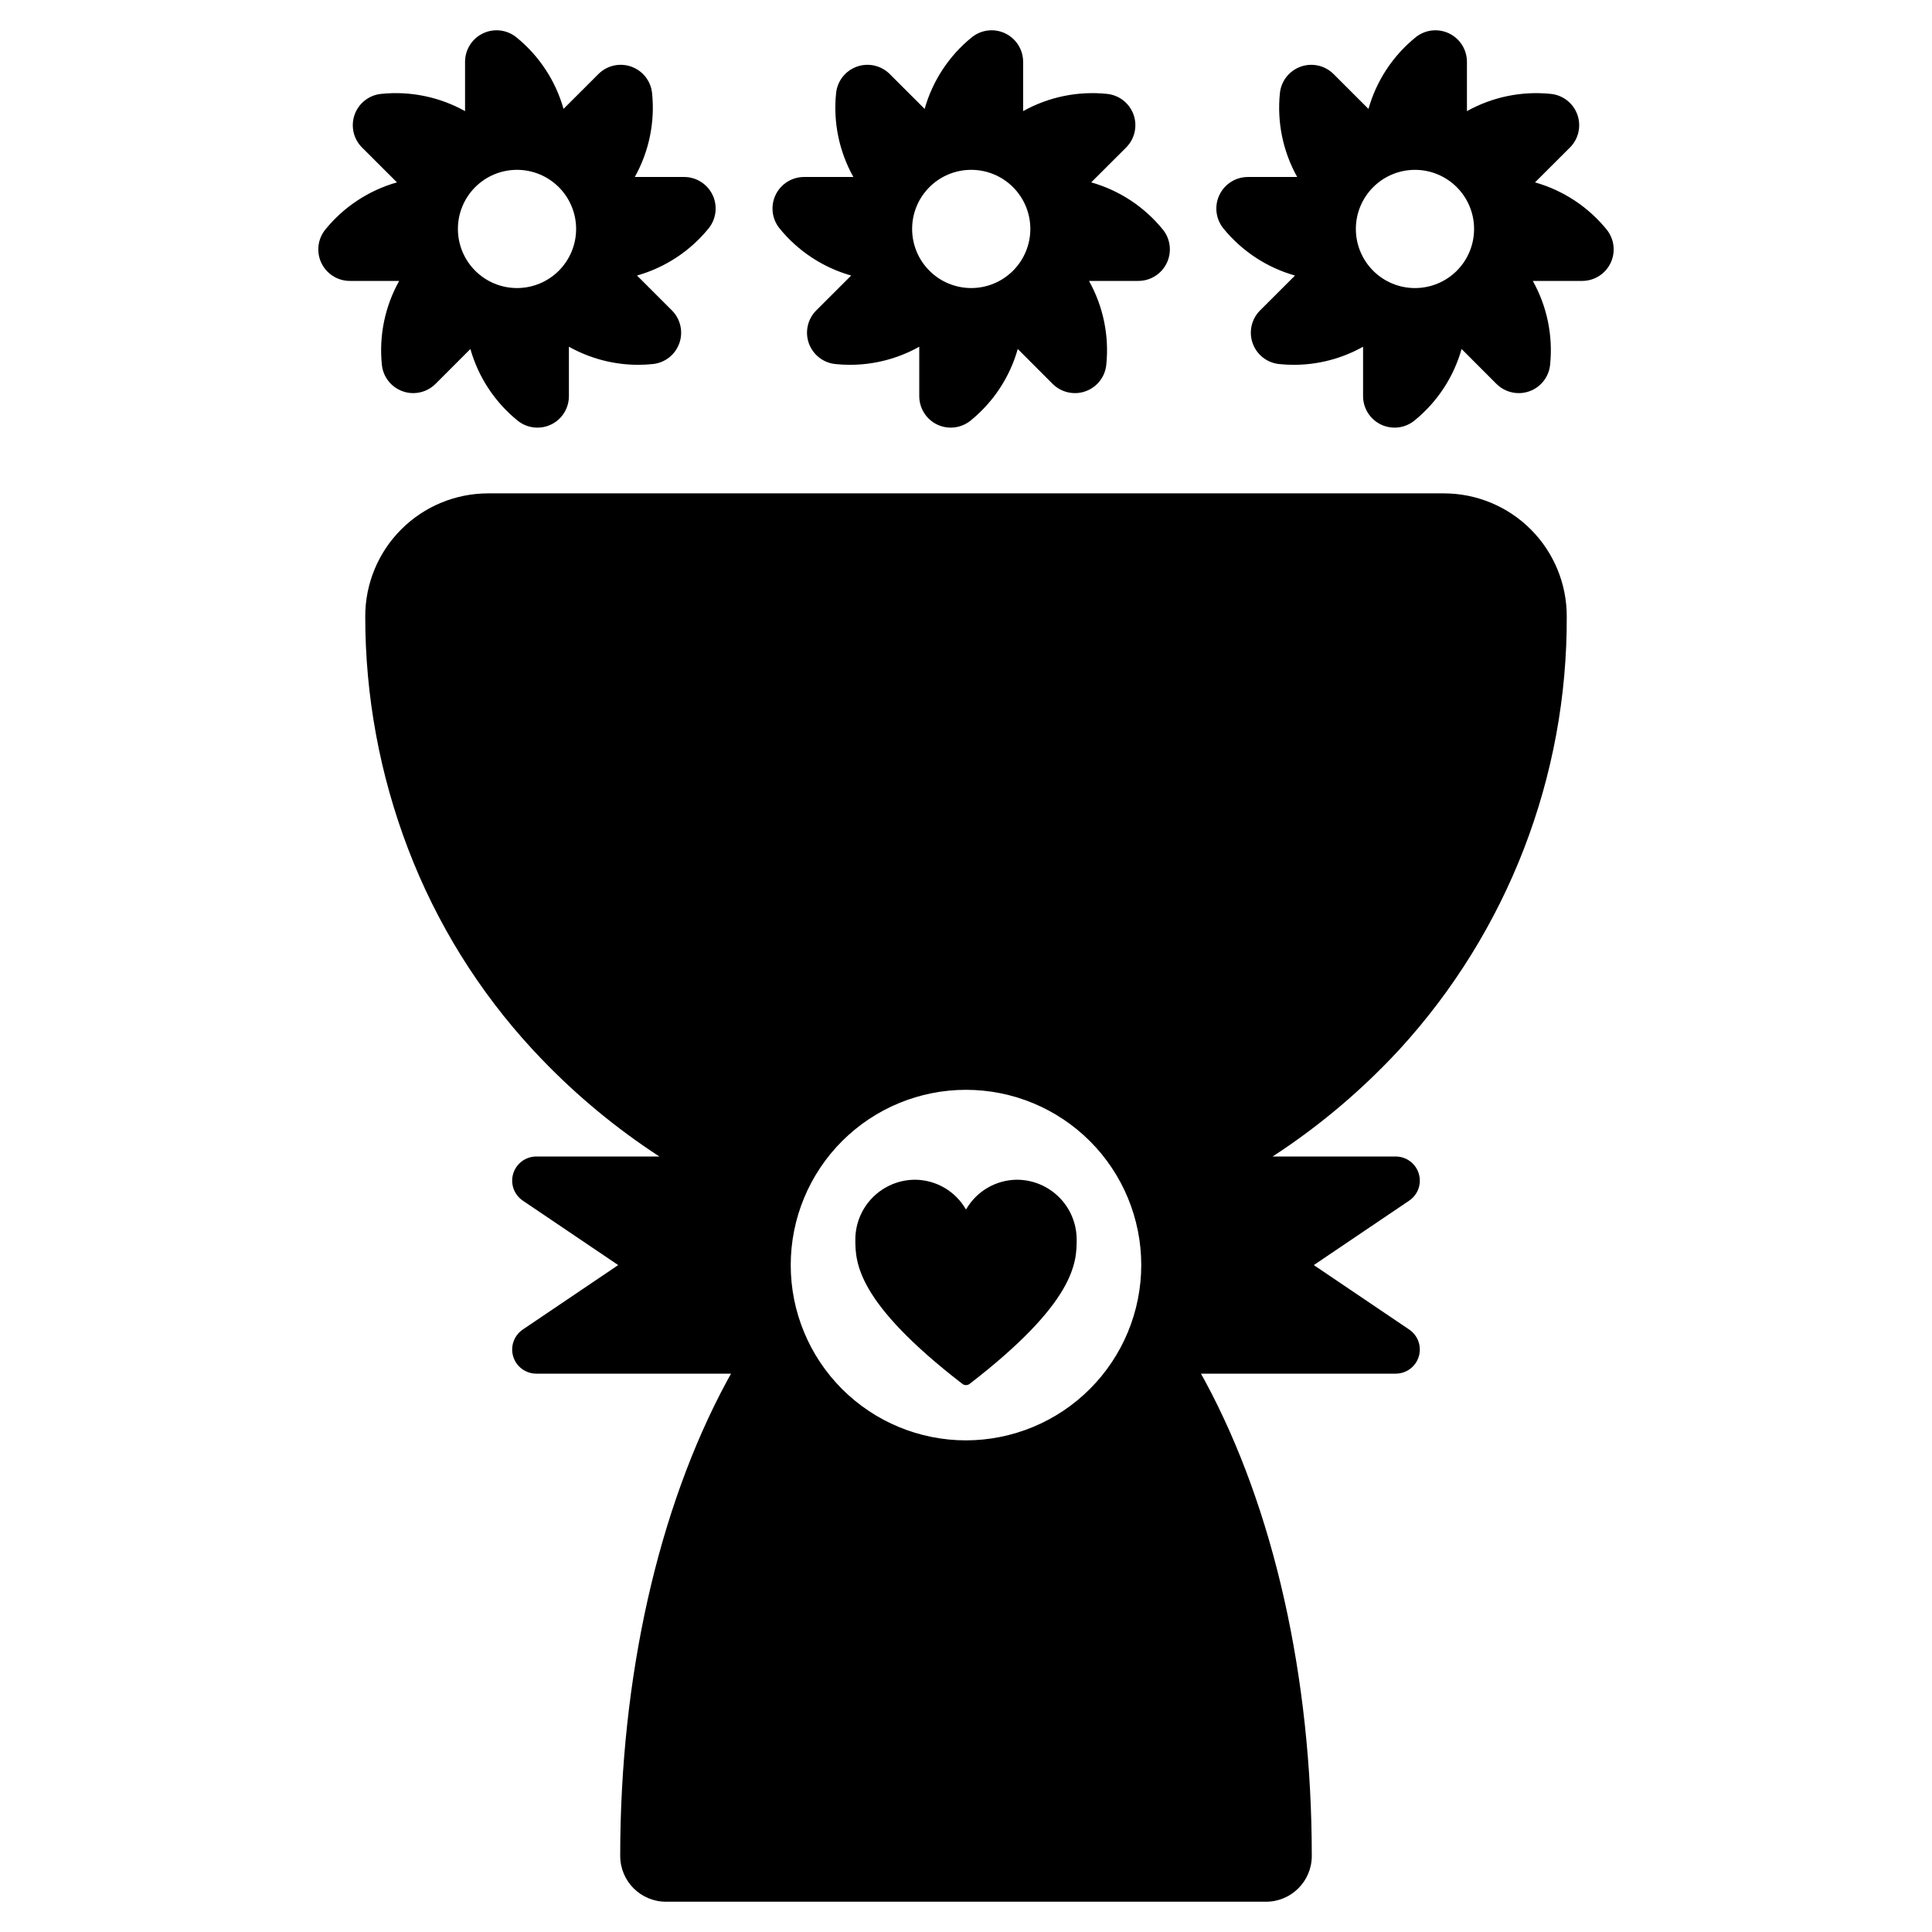 <?xml version="1.0" encoding="UTF-8"?>
<!-- Uploaded to: SVG Find, www.svgrepo.com, Generator: SVG Find Mixer Tools -->
<svg fill="#000000" width="800px" height="800px" version="1.1" viewBox="144 144 512 512" xmlns="http://www.w3.org/2000/svg">
 <g>
  <path d="m245.2 240.68c0.328 3.207 2.473 5.941 5.512 7.016 0.898 0.324 1.844 0.488 2.797 0.484 2.215 0 4.34-0.879 5.91-2.445l9.238-9.25c2.109 7.457 6.469 14.074 12.48 18.957 1.488 1.219 3.356 1.887 5.281 1.883 2.215 0.008 4.344-0.867 5.91-2.438 1.566-1.566 2.445-3.695 2.438-5.91v-13.094c5.613 3.148 11.938 4.797 18.371 4.797 1.289 0 2.578-0.07 3.863-0.203 3.207-0.324 5.941-2.465 7.027-5.504 1.082-3.035 0.316-6.426-1.961-8.707l-9.258-9.25-0.004 0.004c7.461-2.109 14.086-6.469 18.977-12.484 2.031-2.5 2.445-5.949 1.062-8.863-1.387-2.91-4.32-4.769-7.547-4.769h-13.074c3.781-6.762 5.379-14.523 4.582-22.227-0.328-3.207-2.477-5.938-5.512-7.016-3.039-1.082-6.426-0.32-8.707 1.961l-9.25 9.238h0.004c-2.106-7.453-6.461-14.074-12.473-18.957-2.5-2.035-5.949-2.449-8.859-1.066-2.91 1.383-4.766 4.32-4.766 7.543v13.07c-6.766-3.773-14.531-5.367-22.234-4.57-3.211 0.32-5.949 2.465-7.031 5.5-1.082 3.039-0.32 6.43 1.965 8.711l9.258 9.238c-7.461 2.113-14.086 6.473-18.973 12.488-2.035 2.5-2.449 5.949-1.066 8.859 1.383 2.91 4.316 4.766 7.539 4.769h13.082c-3.777 6.762-5.379 14.527-4.582 22.234zm35.805-51.672c4.152-0.004 8.137 1.645 11.078 4.582 2.938 2.934 4.594 6.918 4.594 11.074 0.004 4.152-1.645 8.137-4.582 11.078-2.934 2.938-6.918 4.594-11.07 4.594-4.156 0.004-8.141-1.645-11.082-4.582-2.938-2.934-4.59-6.918-4.594-11.07-0.004-4.156 1.645-8.145 4.578-11.082 2.938-2.941 6.922-4.594 11.078-4.594z"/>
  <path d="m569.77 204.82c-4.891-6.016-11.516-10.375-18.977-12.488l9.258-9.238h0.004c2.281-2.281 3.047-5.672 1.961-8.711-1.082-3.035-3.82-5.18-7.027-5.5-7.707-0.797-15.469 0.797-22.234 4.57v-13.07c0-3.223-1.855-6.16-4.769-7.543-2.91-1.383-6.359-0.969-8.859 1.07-6.008 4.883-10.363 11.5-12.469 18.953l-9.25-9.238c-2.281-2.277-5.668-3.043-8.707-1.961-3.035 1.078-5.18 3.809-5.512 7.016-0.797 7.703 0.801 15.465 4.582 22.227h-13.074c-3.223 0-6.16 1.859-7.543 4.769-1.387 2.914-0.973 6.363 1.059 8.863 4.891 6.016 11.516 10.375 18.977 12.484l-9.262 9.246c-2.277 2.281-3.043 5.672-1.957 8.707 1.082 3.039 3.816 5.18 7.023 5.504 1.285 0.133 2.574 0.203 3.863 0.203 6.434 0 12.762-1.648 18.371-4.797v13.094c0 3.223 1.859 6.16 4.769 7.543 2.914 1.379 6.363 0.961 8.859-1.078 6.012-4.883 10.371-11.5 12.48-18.957l9.238 9.25c1.57 1.566 3.695 2.445 5.91 2.445 0.953 0.004 1.898-0.16 2.797-0.484 3.039-1.074 5.188-3.809 5.512-7.016 0.797-7.707-0.805-15.473-4.582-22.234h13.086c3.219-0.004 6.152-1.859 7.535-4.769 1.383-2.91 0.969-6.359-1.062-8.859zm-50.777 15.52c-4.156 0.004-8.145-1.645-11.082-4.582-2.941-2.938-4.594-6.922-4.594-11.078s1.648-8.141 4.59-11.078c2.938-2.941 6.922-4.59 11.078-4.59s8.141 1.652 11.078 4.594c2.938 2.938 4.586 6.926 4.582 11.082 0 4.152-1.648 8.133-4.582 11.07-2.938 2.934-6.922 4.582-11.07 4.582z"/>
  <path d="m369.57 217.02-9.258 9.25v-0.004c-2.281 2.281-3.043 5.672-1.961 8.707 1.082 3.039 3.82 5.18 7.027 5.504 1.281 0.133 2.57 0.203 3.863 0.203 6.434 0 12.758-1.648 18.371-4.797v13.094c0 3.223 1.855 6.16 4.769 7.543 2.914 1.379 6.359 0.961 8.855-1.078 6.016-4.883 10.375-11.5 12.48-18.957l9.238 9.25h0.004c1.566 1.566 3.691 2.445 5.91 2.445 0.953 0.004 1.898-0.16 2.793-0.484 3.043-1.074 5.188-3.809 5.516-7.016 0.793-7.707-0.805-15.473-4.582-22.234h13.082c3.223-0.004 6.156-1.859 7.539-4.769 1.383-2.91 0.969-6.359-1.066-8.859-4.891-6.016-11.516-10.375-18.973-12.488l9.258-9.238c2.281-2.281 3.047-5.672 1.965-8.711-1.086-3.035-3.82-5.18-7.031-5.5-7.703-0.797-15.469 0.797-22.234 4.57v-13.07c0-3.223-1.855-6.16-4.766-7.543-2.914-1.383-6.359-0.969-8.859 1.07-6.012 4.883-10.367 11.5-12.473 18.953l-9.25-9.238c-2.277-2.277-5.668-3.043-8.703-1.961-3.039 1.078-5.184 3.809-5.512 7.016-0.801 7.703 0.801 15.465 4.578 22.227h-13.07c-3.227 0-6.16 1.859-7.547 4.769-1.383 2.914-0.973 6.363 1.062 8.863 4.891 6.016 11.516 10.375 18.973 12.484zm31.805-28.008v-0.004c4.156-0.004 8.141 1.645 11.078 4.582 2.941 2.934 4.594 6.918 4.598 11.074 0 4.152-1.648 8.137-4.582 11.078-2.938 2.938-6.918 4.594-11.074 4.594-4.156 0.004-8.141-1.645-11.078-4.582-2.941-2.934-4.594-6.918-4.594-11.07-0.008-4.156 1.641-8.145 4.578-11.082 2.934-2.941 6.918-4.594 11.074-4.594z"/>
  <path d="m512.35 424.79c0.844-0.875 1.68-1.758 2.496-2.641h-0.004c28.715-31.328 44.555-72.336 44.363-114.83 0-8.637-3.434-16.922-9.539-23.031-6.109-6.106-14.395-9.539-23.031-9.539h-253.27c-8.637 0-16.922 3.43-23.031 9.539s-9.539 14.395-9.539 23.031c-0.016 21.074 3.836 41.973 11.367 61.66 7.508 19.664 18.707 37.715 32.996 53.172 0.816 0.883 1.648 1.766 2.496 2.641 9.355 9.719 19.785 18.34 31.094 25.695h-32.625c-2.809 0-5.289 1.836-6.113 4.523-0.82 2.688 0.207 5.594 2.531 7.168l25.289 17.082-25.289 17.082c-2.324 1.574-3.352 4.484-2.531 7.168 0.824 2.688 3.305 4.523 6.113 4.523h51.613c-0.363 0.656-0.734 1.301-1.094 1.969-18.234 33.785-28.281 78.477-28.281 125.85h0.004c0 6.699 5.434 12.125 12.129 12.125h159.01c6.695 0 12.129-5.426 12.133-12.125 0-47.371-10.043-92.062-28.281-125.85-0.359-0.668-0.73-1.312-1.094-1.969h51.613c2.809 0 5.289-1.832 6.113-4.519 0.82-2.684-0.203-5.594-2.531-7.168l-25.289-17.086 25.289-17.082c2.328-1.574 3.356-4.481 2.531-7.168s-3.301-4.523-6.113-4.523h-32.621c11.305-7.356 21.734-15.977 31.094-25.695zm-112.35 100.92c-12.32 0-24.137-4.894-32.848-13.605-8.707-8.711-13.602-20.523-13.602-32.844 0-12.32 4.894-24.133 13.602-32.844 8.711-8.711 20.527-13.605 32.848-13.605 12.316 0 24.133 4.894 32.844 13.605 8.711 8.711 13.602 20.523 13.602 32.844-0.012 12.316-4.91 24.121-13.617 32.828-8.707 8.711-20.516 13.605-32.828 13.621z"/>
  <path d="m413.47 456.64c-5.574 0.055-10.703 3.062-13.469 7.902-2.769-4.84-7.894-7.848-13.473-7.902-4.207 0-8.246 1.676-11.219 4.656-2.973 2.977-4.641 7.016-4.637 11.227 0.004 6.008 0.293 16.559 28.367 38.219h-0.004c0.57 0.434 1.359 0.434 1.926 0 28.07-21.656 28.363-32.207 28.367-38.219h-0.004c0.008-4.211-1.66-8.25-4.637-11.227-2.973-2.981-7.008-4.656-11.219-4.656z"/>
 </g>
</svg>